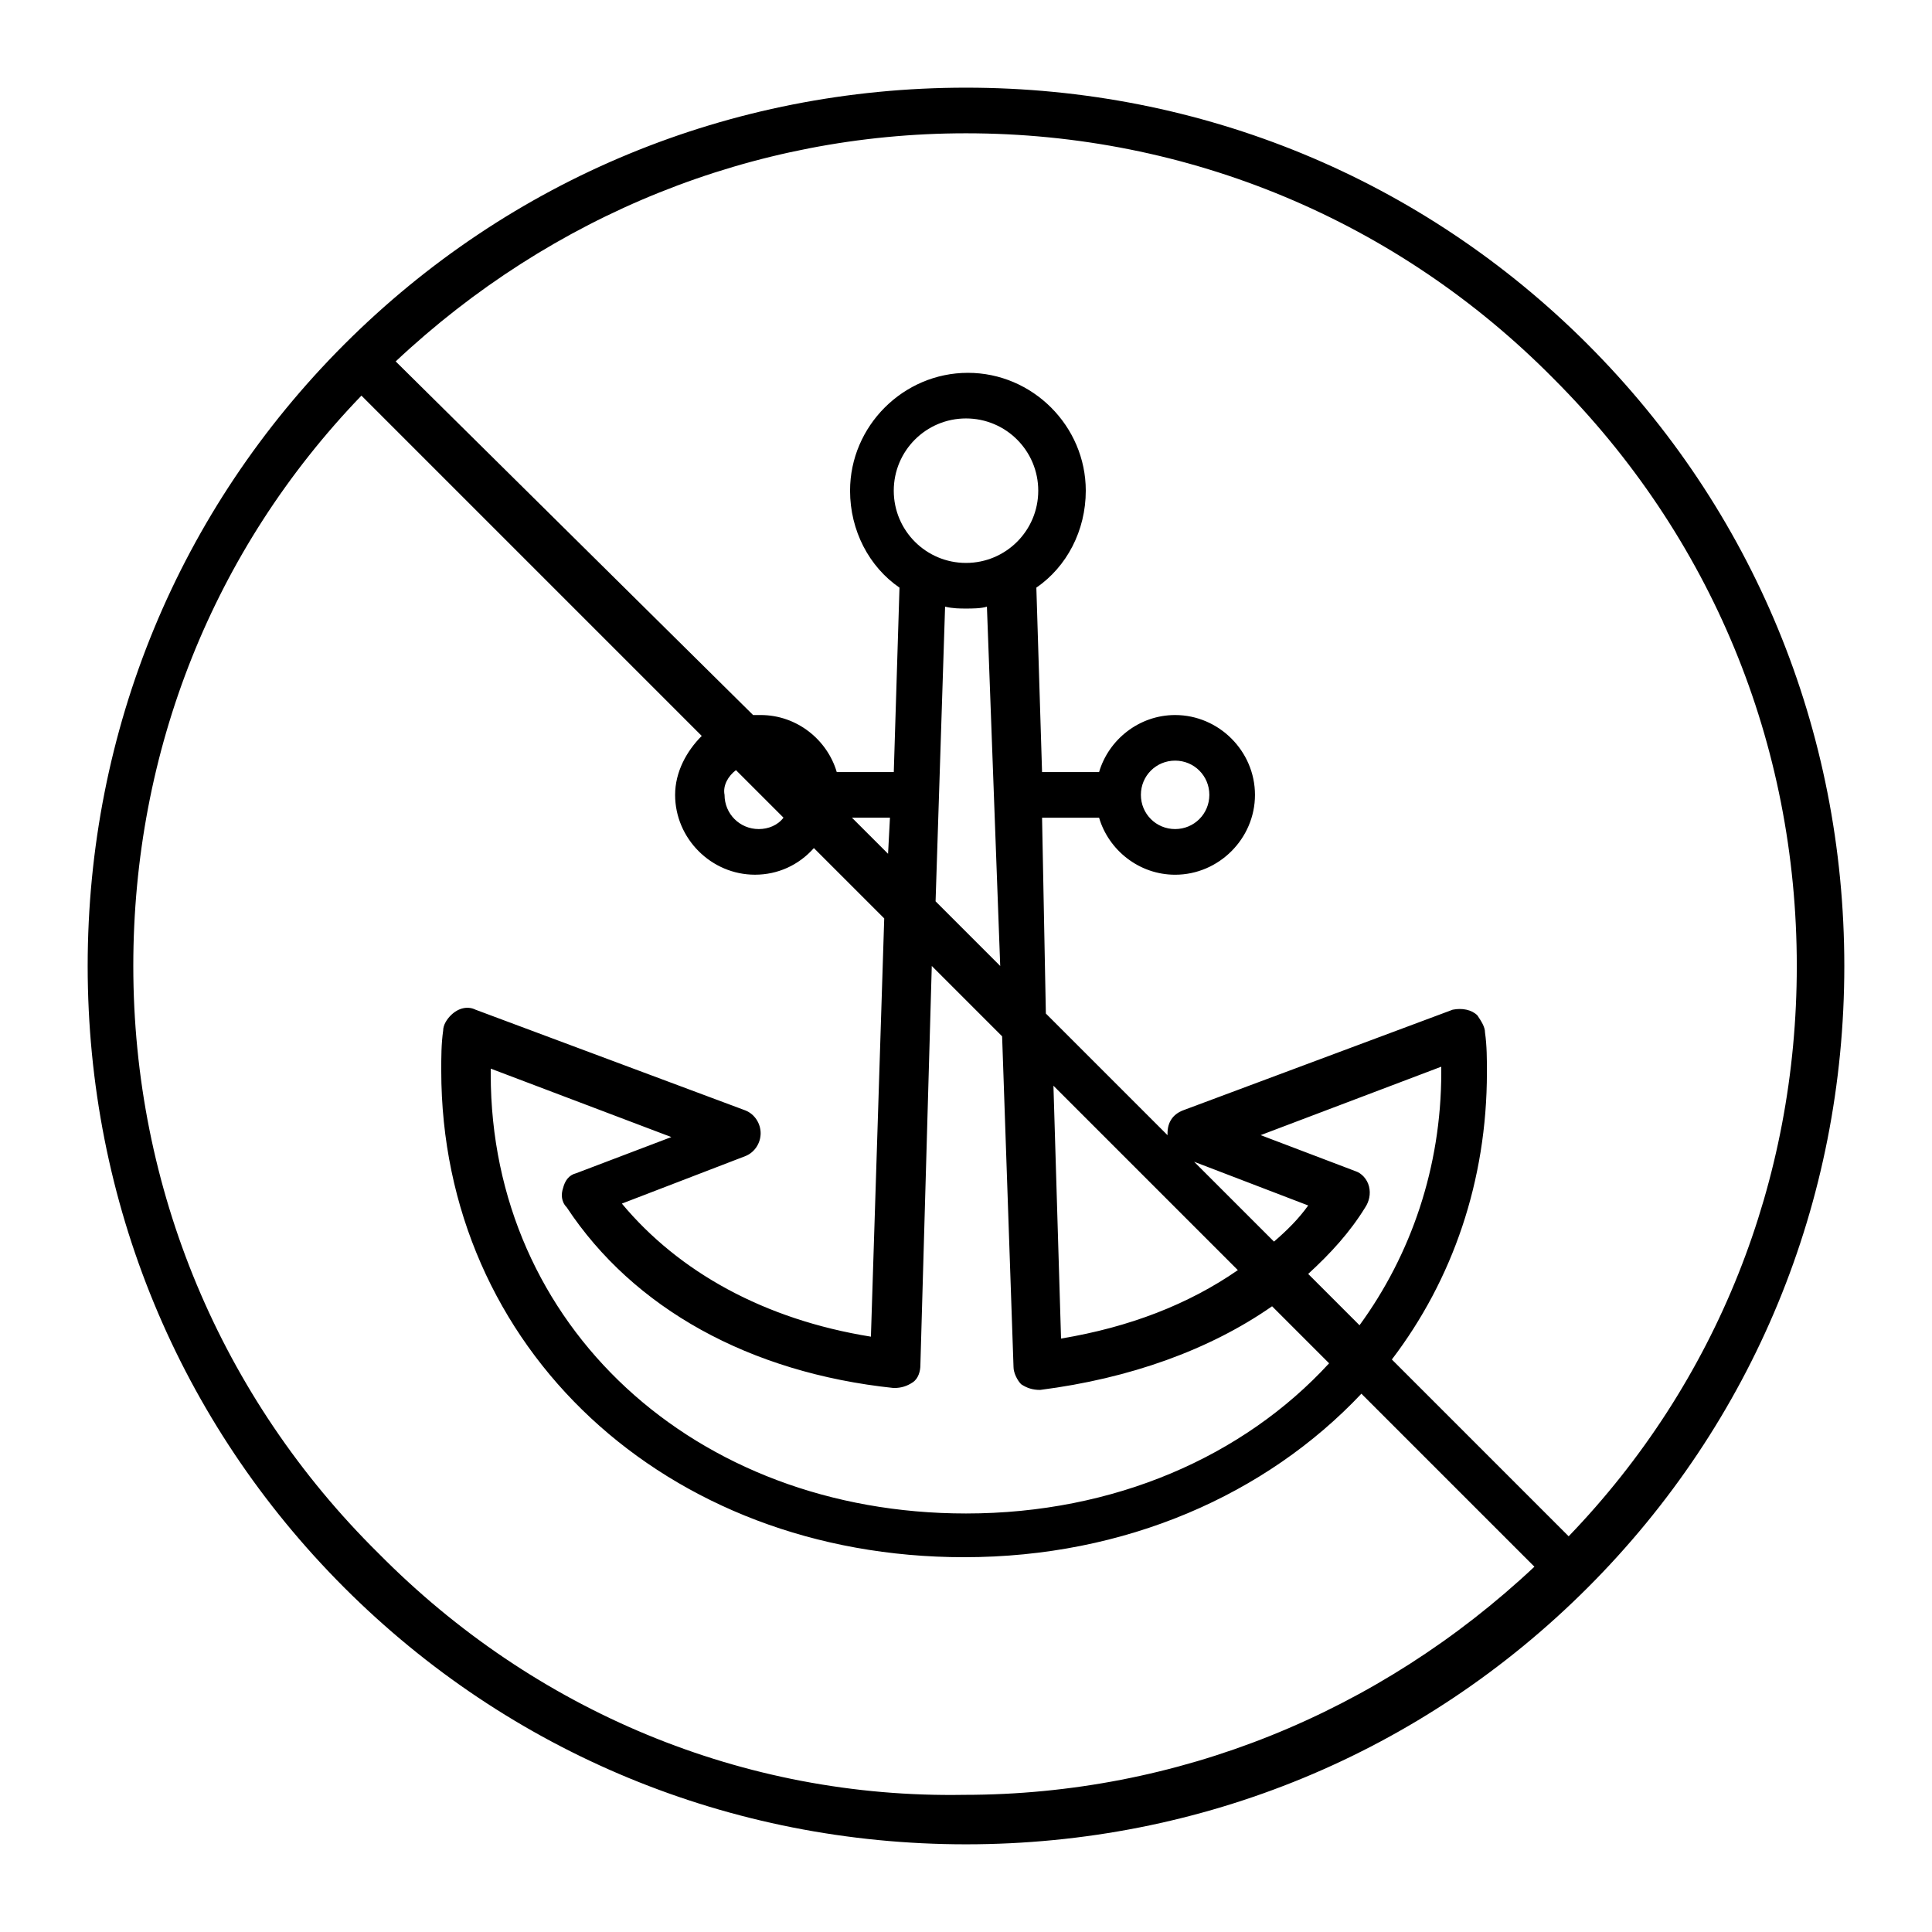 <?xml version="1.0" encoding="UTF-8"?>
<!-- Uploaded to: ICON Repo, www.iconrepo.com, Generator: ICON Repo Mixer Tools -->
<svg fill="#000000" width="800px" height="800px" version="1.1" viewBox="144 144 512 512" xmlns="http://www.w3.org/2000/svg">
 <path d="m564.75 235.25c-43.832-43.832-102.27-68.016-164.75-68.016s-120.91 24.184-164.75 68.016c-43.832 43.832-68.016 102.27-68.016 164.75s24.184 120.91 68.016 164.75c43.832 43.828 102.27 68.012 164.75 68.012s120.91-24.184 164.75-68.016c43.828-43.828 68.012-102.27 68.012-164.74s-24.184-120.91-68.012-164.75zm-9.07 9.066c41.816 41.816 64.488 96.73 64.488 155.68 0 56.93-21.16 110.34-60.457 151.14l-46.855-46.855c16.121-21.16 25.191-47.359 25.191-76.074 0-3.527 0-7.055-0.504-10.578 0-1.512-1.008-3.023-2.016-4.535-1.512-1.512-4.031-2.016-6.551-1.512l-71.539 26.703c-2.519 1.008-4.031 3.023-4.031 6.047v0.504l-32.242-32.242-1.008-51.895h15.113c2.519 8.566 10.578 15.113 20.152 15.113 11.586 0 21.16-9.574 21.16-21.16s-9.574-21.16-21.16-21.16c-9.574 0-17.633 6.551-20.152 15.113h-15.113l-1.512-48.871c8.062-5.543 13.098-15.113 13.098-25.695 0-17.129-14.105-31.234-31.234-31.234s-31.234 14.105-31.234 31.234c0 10.578 5.039 20.152 13.098 25.695l-1.512 48.871h-15.113c-2.519-8.566-10.578-15.113-20.152-15.113h-2.016l-94.719-93.711c41.312-38.793 94.715-60.457 151.14-60.457 58.945 0 114.36 23.176 155.68 64.992zm-261.48 219.66c17.633 26.703 48.367 43.832 86.656 47.863 2.016 0 3.527-0.504 5.039-1.512 1.512-1.008 2.016-3.023 2.016-4.535l3.019-105.8 18.641 18.641 3.023 87.664c0 1.512 1.008 3.527 2.016 4.535 1.512 1.008 3.023 1.512 5.039 1.512 23.68-3.023 44.84-10.578 61.465-22.168l15.113 15.113c-22.672 24.688-56.93 39.801-96.227 39.801-72.043 0-125.95-49.879-125.95-116.38v-1.512l47.863 18.137-25.191 9.574c-2.016 0.504-3.023 2.016-3.527 4.031-0.504 1.508-0.504 3.523 1.008 5.031zm44.84-115.88 12.594 12.594c-1.512 2.016-4.031 3.023-6.551 3.023-5.039 0-9.07-4.031-9.07-9.07-0.5-2.516 1.012-5.035 3.027-6.547zm60.961-54.914c-10.578 0-19.145-8.566-19.145-19.145s8.566-19.145 19.145-19.145 19.145 8.566 19.145 19.145-8.566 19.145-19.145 19.145zm-20.656 77.082-9.574-9.57h10.078zm15.113-65.496c2.016 0.504 4.031 0.504 5.543 0.504s4.031 0 5.543-0.504l3.523 95.223-17.129-17.129zm87.16 168.27-21.16-21.16 30.23 11.586c-2.523 3.527-5.547 6.551-9.07 9.574zm-9.574 7.559c-13.098 9.07-28.719 15.113-46.855 18.137l-2.016-67.008zm18.641 1.008c6.047-5.543 11.082-11.082 15.113-17.633 1.008-1.512 1.512-3.527 1.008-5.543-0.504-2.016-2.016-3.527-3.527-4.031l-25.191-9.574 47.863-18.137v1.512c0 25.191-8.062 48.367-21.664 67.008zm-44.336-126.96c0-5.039 4.031-9.07 9.07-9.07 5.039 0 9.07 4.031 9.07 9.07-0.004 5.039-4.031 9.066-9.07 9.066-5.039 0-9.07-4.027-9.07-9.066zm-202.03 201.02c-41.816-41.312-64.992-96.73-64.992-155.68 0-56.93 21.16-110.34 60.457-151.14l90.184 90.184c-4.031 4.031-7.055 9.574-7.055 15.617 0 11.586 9.574 21.16 21.16 21.16 6.047 0 11.586-2.519 15.617-7.055l18.641 18.641-3.527 110.84c-28.215-4.535-50.883-17.129-66-35.266l32.746-12.594c2.519-1.008 4.031-3.527 4.031-6.047 0-2.519-1.512-5.039-4.031-6.047l-71.539-26.703c-2.016-1.008-4.535-0.504-6.551 1.512-1.008 1.008-2.016 2.519-2.016 4.031-0.504 3.527-0.504 7.055-0.504 10.578 0 73.555 59.449 128.98 138.55 128.98 42.824 0 80.105-16.625 105.3-43.328l45.848 45.848c-41.312 38.793-94.715 60.457-151.14 60.457-58.434 1.008-113.86-22.168-155.17-63.984z"/>
</svg>